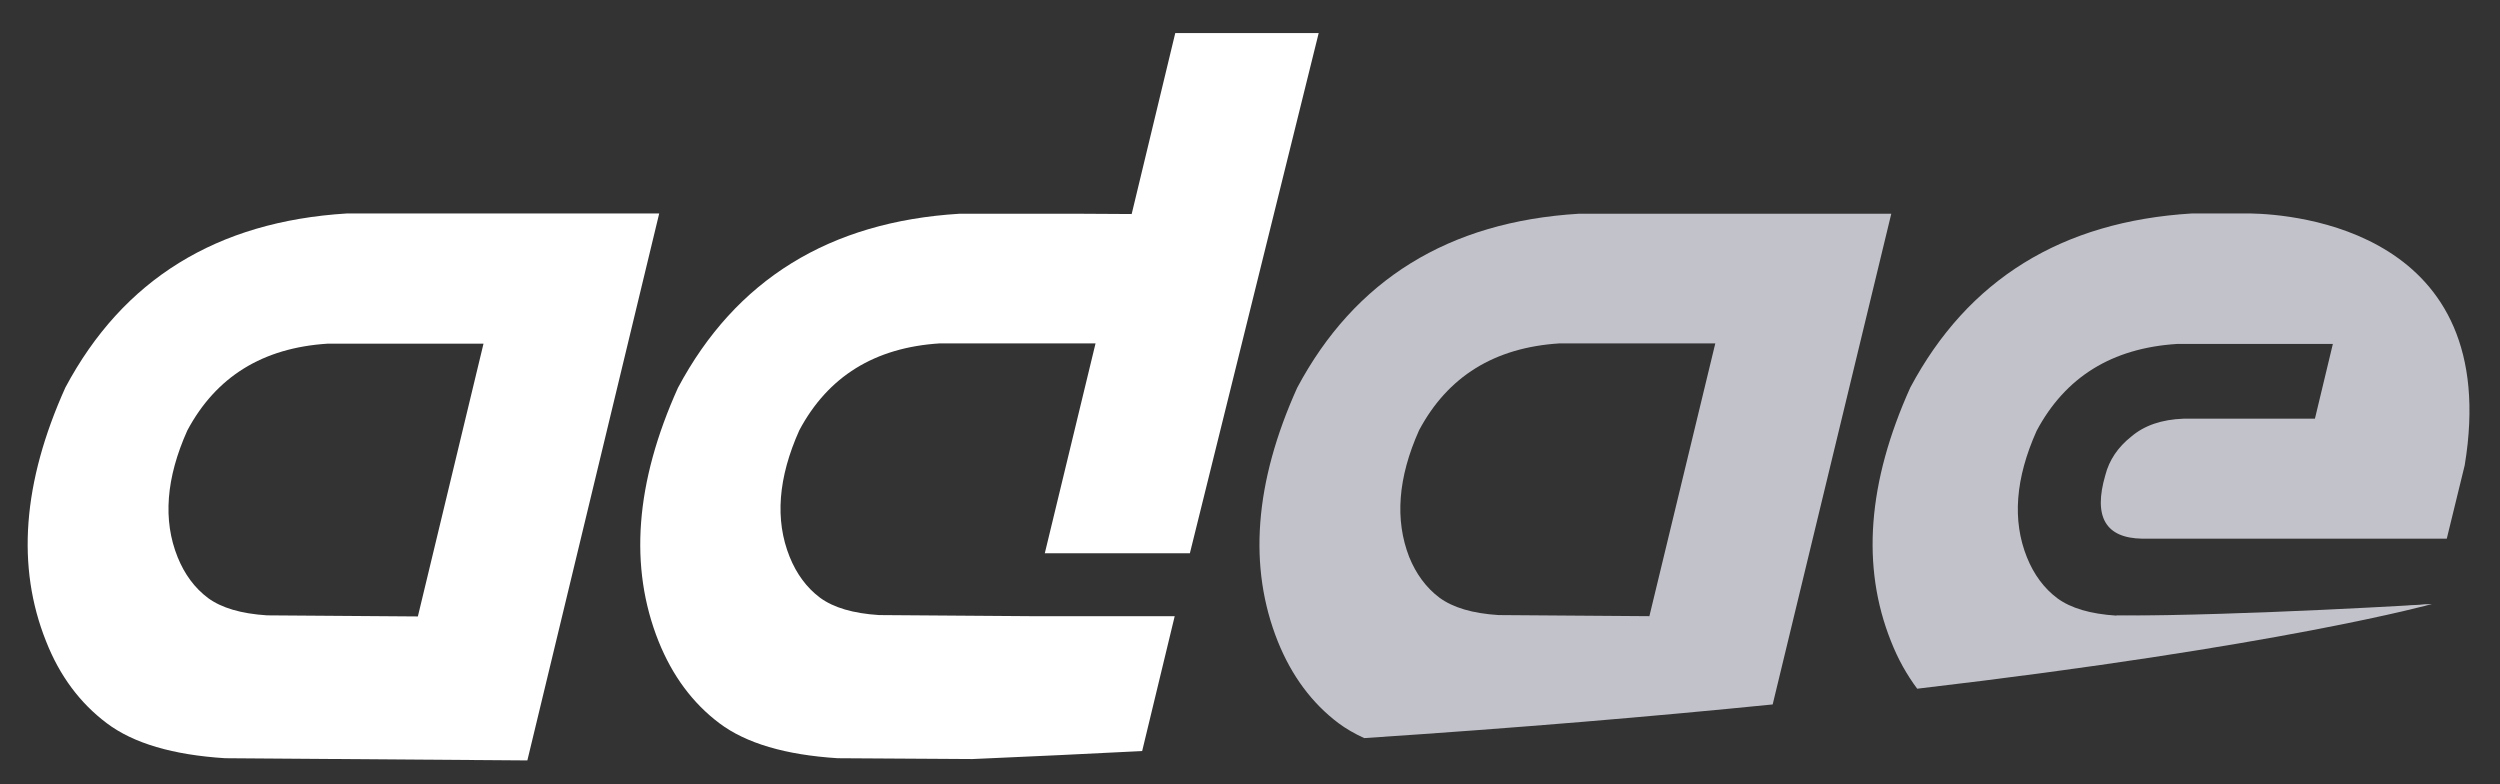 <svg xmlns="http://www.w3.org/2000/svg" xmlns:xlink="http://www.w3.org/1999/xlink" id="Calque_1" x="0px" y="0px" viewBox="0 0 906.4 284.3" style="enable-background:new 0 0 906.4 284.3;" xml:space="preserve"><rect x="0" y="0" width="906.4" height="284.3" fill="#333333" stroke="none"/><style type="text/css">	.st0{fill:#FFFFFF;}	.st1{fill:#C2C2CB;}</style><g id="Calque_1_1_"></g><g id="Calque_2_1_"></g><g id="Calque_3"></g><g id="Calque_4">	<g>		<path class="st0" d="M125.7,77.4c-47.1,2.9-81.1,23.9-102,63.1c-15.5,34.4-17.8,65-7,92c4.9,12.5,12.3,22.4,22,29.7    c9.7,7.3,24,11.5,42.9,12.7l109.6,0.8L239,77.4H125.7z M151.5,223.5l-54.7-0.4c-9.4-0.6-16.5-2.7-21.4-6.3    c-4.8-3.6-8.5-8.6-11-14.8c-5.4-13.4-4.2-28.7,3.5-45.9c10.4-19.5,27.3-30,50.9-31.5h56.5L151.5,223.5z"></path>		<path class="st0" d="M260.8,262.2c9.7,7.3,24,11.5,42.9,12.7l48.9,0.3c21.2-0.9,41.7-1.9,61.5-2.9l11.8-48.9h-52.5l0,0l-54.7-0.4    c-9.4-0.6-16.5-2.7-21.4-6.3c-4.8-3.6-8.5-8.6-11-14.8c-5.4-13.4-4.2-28.7,3.5-45.9c10.4-19.5,27.3-30,50.9-31.5h56.5l-18.4,76.1    h52.6L478.1,12h-52l-15.8,65.6l-17.9-0.1h-44.6c-47.1,2.9-81.1,23.9-102,63.1c-15.5,34.4-17.8,65-7,92    C243.8,245,251.1,254.9,260.8,262.2z"></path>		<path class="st1" d="M485.3,262.2c2.7,2,5.8,3.8,9.3,5.4c56.1-3.7,105.3-7.9,148.1-12.2l43-177.9H572.3    c-47.1,2.9-81.1,23.9-102,63.1c-15.5,34.4-17.8,65-7,92C468.3,245,475.6,254.9,485.3,262.2z M514.5,156    c10.4-19.5,27.3-30,50.9-31.5h56.5L598,223.4l-54.7-0.4c-9.4-0.6-16.5-2.7-21.4-6.3c-4.8-3.6-8.5-8.6-11-14.8    C505.7,188.5,506.8,173.2,514.5,156z"></path>		<path class="st1" d="M881.7,219c0,0-67.5,4.2-114.4,4.2l5,6.4l43.3-2.3l32.3-3L881.7,219z"></path>		<path class="st1" d="M816.1,77.4h-21.5c-47.1,2.9-81.1,23.9-102,63.1c-15.5,34.4-17.8,65-7,92c2.5,6.4,5.7,12.1,9.5,17.2    C827.4,234.2,881.7,219,881.7,219l-57.2,4.6H822l-54.7-0.4c-9.4-0.6-16.5-2.7-21.4-6.3c-4.8-3.6-8.5-8.6-11-14.8    c-5.4-13.4-4.2-28.7,3.5-45.9c10.4-19.5,27.3-30,50.9-31.5h56.5l-6.5,27.1h-31.9h-15.7h-0.1c-7.8,0.3-14.1,2.4-18.9,6.5    c-4.8,3.8-8,8.5-9.4,14c-4.4,15.1,0.1,22.8,13.4,23h14.9h26h11.1h58.4l6.5-26.6C907.7,83.5,831.6,77.7,816.1,77.4z"></path>	</g></g></svg>